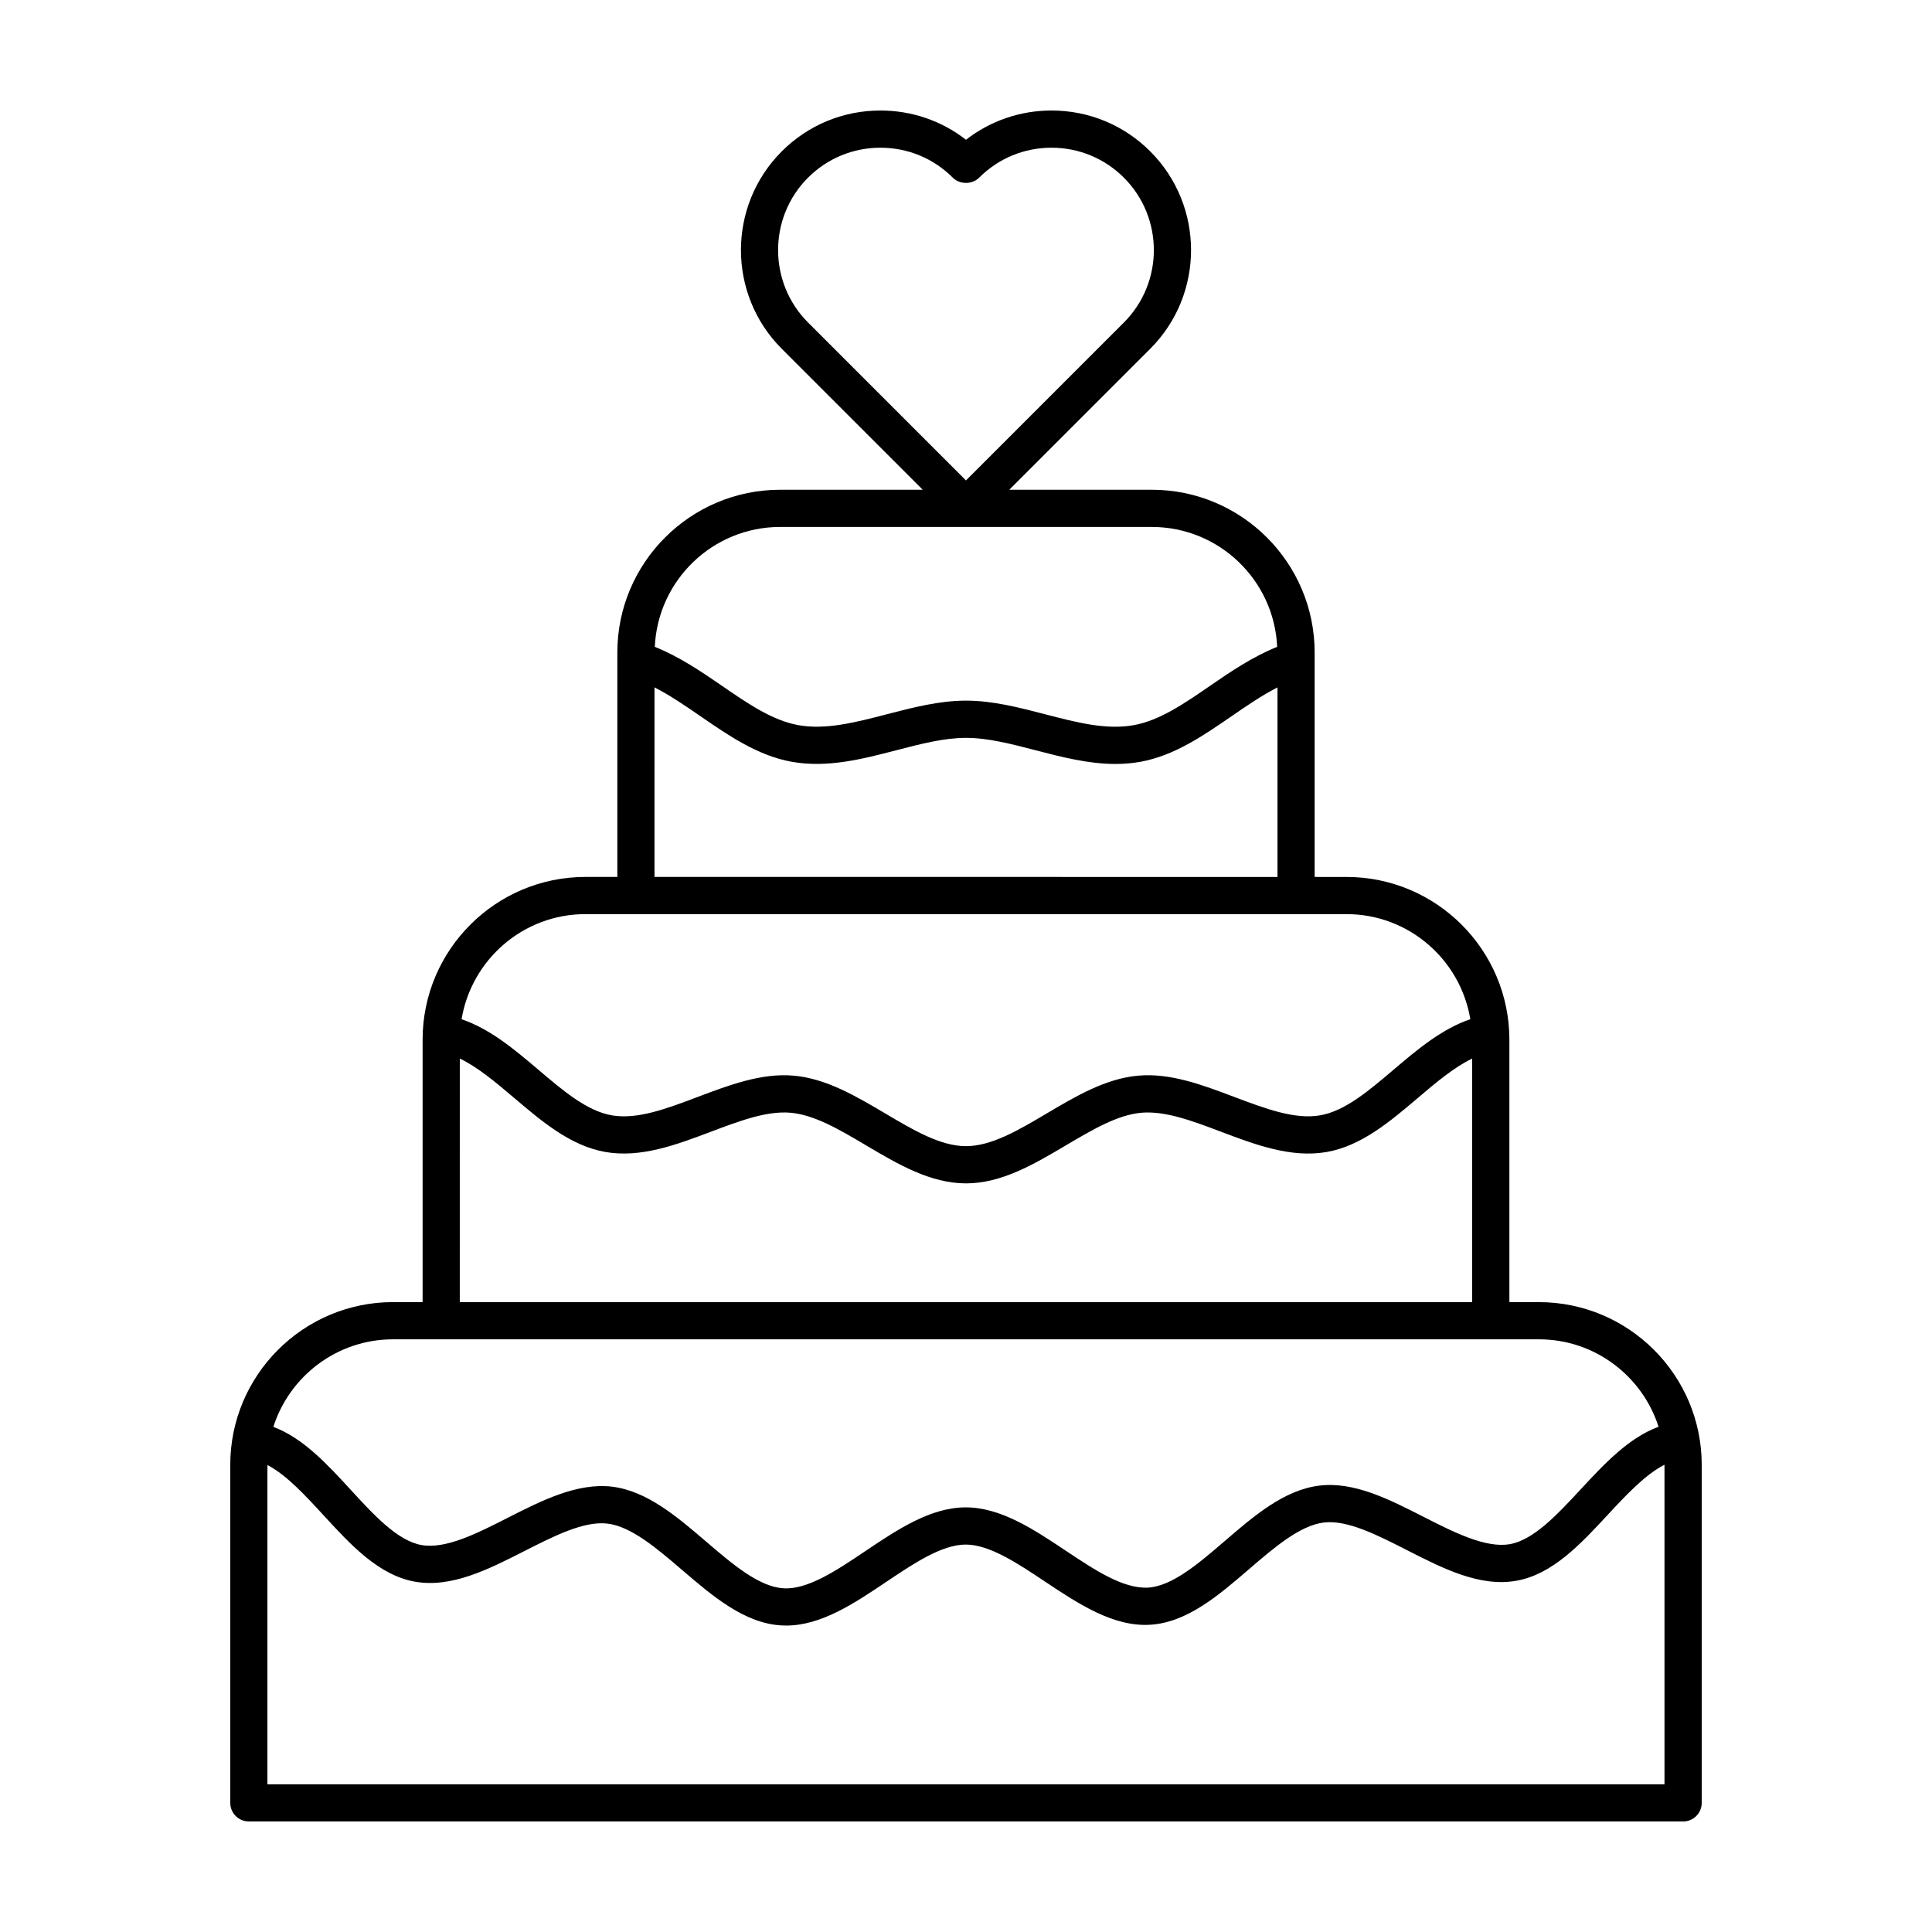 <?xml version="1.0" encoding="UTF-8"?>
<!-- Uploaded to: ICON Repo, www.iconrepo.com, Generator: ICON Repo Mixer Tools -->
<svg fill="#000000" width="800px" height="800px" version="1.1" viewBox="144 144 512 512" xmlns="http://www.w3.org/2000/svg">
 <path d="m551.83 489.08h-7.828v-69.535c0-23.789-19.352-43.141-43.141-43.141l-8.465-0.004v-59.469c0-23.789-19.352-43.141-43.145-43.141h-37.789l37.363-37.363c14.418-14.426 14.418-37.887 0-52.309-6.988-6.984-16.277-10.832-26.156-10.832-8.316 0-16.211 2.727-22.672 7.754-6.461-5.027-14.355-7.754-22.672-7.754-9.879 0-19.172 3.848-26.156 10.832-14.418 14.426-14.418 37.887 0 52.309l37.363 37.363h-37.789c-23.789 0-43.145 19.352-43.145 43.141v59.465h-8.465c-23.785 0-43.141 19.352-43.141 43.141v69.535h-7.828c-23.789 0-43.145 19.352-43.145 43.141v89.566c0 2.719 2.207 4.926 4.926 4.926h380.1c2.727 0 4.926-2.207 4.926-4.926v-89.559c0.004-23.789-19.352-43.141-43.141-43.141zm-193.7-297.99c5.125-5.125 11.941-7.945 19.191-7.945s14.062 2.82 19.184 7.945c1.848 1.848 5.117 1.848 6.969 0 5.125-5.125 11.934-7.945 19.184-7.945s14.062 2.82 19.191 7.945c10.574 10.578 10.574 27.797 0 38.371l-41.855 41.859-41.863-41.863c-10.57-10.578-10.57-27.789 0-38.367zm-7.394 92.559h98.516c17.844 0 32.414 14.125 33.211 31.773-6.379 2.555-12.137 6.434-17.688 10.258-6.914 4.762-13.438 9.254-20.32 10.496-7.309 1.324-15.195-0.73-23.543-2.902-6.812-1.77-13.844-3.598-20.906-3.598h-0.012c-7.059 0-14.098 1.828-20.898 3.594-8.363 2.172-16.281 4.219-23.547 2.898-6.887-1.238-13.418-5.734-20.324-10.488-5.559-3.824-11.316-7.707-17.695-10.258 0.789-17.645 15.359-31.773 33.207-31.773zm-33.289 42.512c4.066 2.082 8.039 4.793 12.184 7.644 7.465 5.141 15.184 10.453 24.164 12.07 9.461 1.699 18.766-0.719 27.773-3.059 6.492-1.684 12.625-3.273 18.426-3.273h0.004c5.805 0 11.934 1.594 18.43 3.281 6.906 1.793 13.992 3.633 21.172 3.633 2.191 0 4.394-0.172 6.606-0.57 8.977-1.617 16.695-6.938 24.168-12.082 4.133-2.848 8.105-5.559 12.172-7.637v50.234l-165.1-0.004zm-18.316 60.094h201.72c16.496 0 30.188 12.078 32.797 27.844-7.559 2.574-14.043 8.035-20.324 13.371-6.637 5.637-12.906 10.965-19.477 12.105-6.715 1.168-14.531-1.77-22.777-4.883-8.305-3.133-16.879-6.398-25.422-5.633-8.609 0.75-16.539 5.445-24.215 9.992-7.547 4.469-14.68 8.691-21.441 8.691s-13.895-4.223-21.441-8.691c-7.672-4.539-15.609-9.238-24.219-9.992-8.523-0.754-17.113 2.5-25.414 5.633-8.242 3.117-16.035 6.062-22.789 4.883-6.57-1.145-12.844-6.465-19.477-12.102-6.281-5.336-12.773-10.797-20.328-13.367 2.617-15.773 16.309-27.852 32.805-27.852zm-33.281 38.27c4.816 2.324 9.523 6.289 14.43 10.461 7.356 6.242 14.953 12.695 24.168 14.305 9.426 1.629 18.836-1.934 27.961-5.375 7.598-2.871 14.785-5.566 21.07-5.031 6.379 0.559 13.02 4.488 20.051 8.656 8.359 4.949 17.004 10.066 26.465 10.066s18.105-5.117 26.461-10.066c7.039-4.16 13.68-8.098 20.051-8.656 6.309-0.535 13.477 2.16 21.078 5.039 9.113 3.445 18.559 6.996 27.957 5.375 9.215-1.605 16.812-8.062 24.168-14.305 4.906-4.172 9.609-8.137 14.426-10.461v64.555l-268.29-0.004zm-17.691 74.406h303.67c14.828 0 27.414 9.754 31.703 23.176-7.91 2.91-14.383 9.84-20.652 16.602-6.102 6.574-12.414 13.375-18.715 14.5-6.387 1.148-14.82-3.109-22.914-7.234-9.047-4.609-18.383-9.402-27.598-8.273-9.32 1.125-17.336 8.02-25.09 14.691-6.828 5.875-13.875 11.941-20.309 12.34-6.648 0.367-14.332-4.797-21.871-9.82-8.445-5.629-17.18-11.445-26.449-11.445h-0.047c-9.336 0.02-18.082 5.894-26.547 11.578-7.492 5.039-15.289 10.293-21.723 9.863-6.488-0.379-13.586-6.457-20.449-12.34-7.738-6.625-15.738-13.48-24.992-14.59-9.199-1.082-18.602 3.664-27.668 8.277-8.074 4.106-16.414 8.352-22.848 7.188-6.348-1.148-12.645-8.016-18.738-14.652-6.211-6.769-12.625-13.707-20.48-16.656 4.277-13.434 16.875-23.203 31.715-23.203zm336.95 117.92h-370.24v-84.613c5.019 2.637 9.969 7.981 14.785 13.227 7.195 7.84 14.629 15.945 24.25 17.684 9.691 1.754 19.547-3.254 29.07-8.102 7.754-3.941 15.793-8.047 22.027-7.273 6.293 0.75 13.133 6.613 19.754 12.281 8.105 6.941 16.484 14.121 26.289 14.695 0.43 0.023 0.852 0.039 1.281 0.039 9.316 0 18.051-5.875 26.52-11.559 7.238-4.863 14.723-9.895 21.062-9.906h0.023c6.293 0 13.758 4.977 20.98 9.793 8.902 5.93 18.188 12.078 27.945 11.453 9.738-0.598 18.066-7.769 26.133-14.707 6.629-5.707 13.496-11.613 19.84-12.379 6.242-0.75 14.207 3.332 21.938 7.269 9.539 4.863 19.375 9.91 29.129 8.156 9.551-1.703 17.004-9.734 24.207-17.504 4.891-5.266 9.91-10.637 15.004-13.234v0.039z"/>
</svg>
